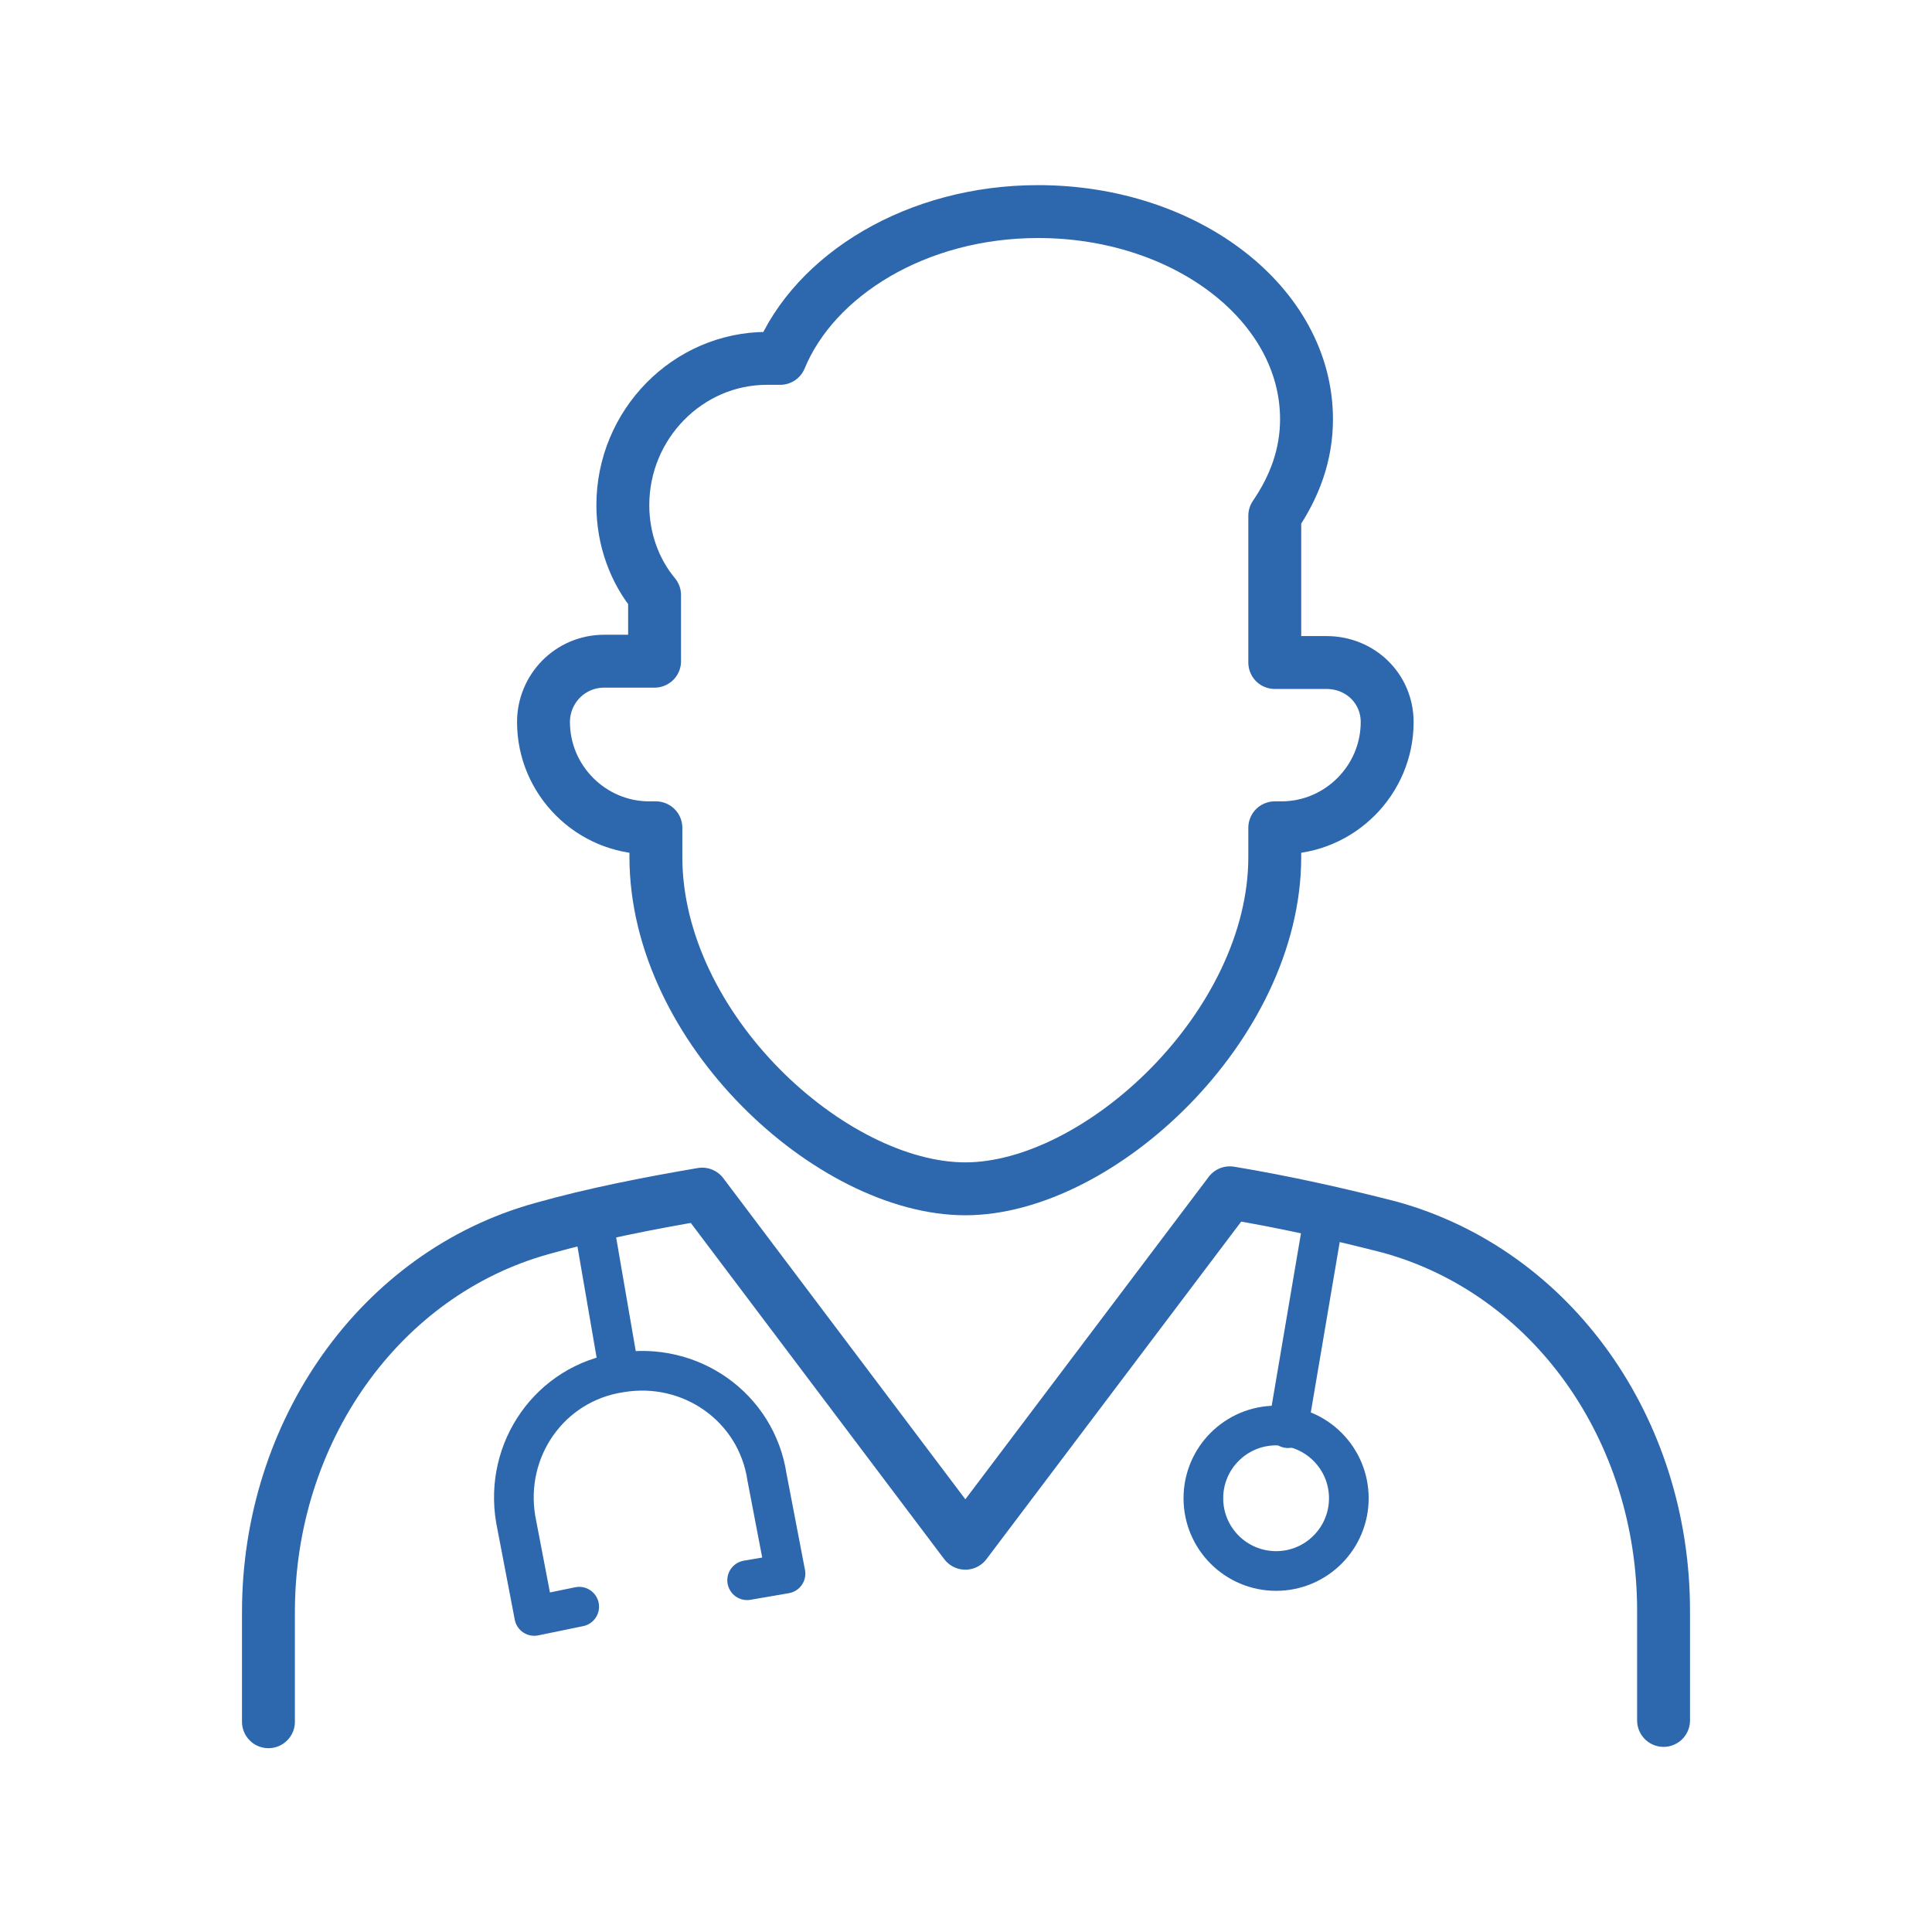 <?xml version="1.0" encoding="utf-8"?>
<!-- Generator: Adobe Illustrator 23.1.1, SVG Export Plug-In . SVG Version: 6.00 Build 0)  -->
<svg version="1.1" id="グループ_10" xmlns="http://www.w3.org/2000/svg" xmlns:xlink="http://www.w3.org/1999/xlink" x="0px"
	 y="0px" width="146.1px" height="146.1px" viewBox="0 0 146.1 146.1" style="enable-background:new 0 0 146.1 146.1;"
	 xml:space="preserve">
<style type="text/css">
	.st0{fill:none;stroke:#2D67AD;stroke-width:4;stroke-linecap:round;stroke-linejoin:round;stroke-miterlimit:10;}
	.st1{fill:none;stroke:#2D67AD;stroke-width:3;stroke-linecap:round;stroke-linejoin:round;stroke-miterlimit:10;}
</style>
<g>
	<path class="st0" d="M100.3,50.1h-3.9V39c1.5-2.2,2.4-4.6,2.4-7.3C98.8,23,89.7,16,78.5,16c-9.2,0-16.9,4.8-19.5,11.1
		c-0.3,0-0.7,0-1,0c-6,0-10.9,5-10.9,11.1c0,2.6,0.9,5,2.4,6.8v5h-3.8c-2.6,0-4.6,2.1-4.6,4.6c0,4.4,3.6,8,8,8h0.5v2.2
		c0,13,13.3,25.1,23.4,25.1s23.4-12.3,23.4-25.1v-2.2h0.5c4.4,0,8-3.6,8-8C104.9,52.1,102.9,50.1,100.3,50.1z"/>
	<g>
		<path class="st0" d="M125.8,130.1v-8.3c0-13.7-8.4-25.6-20.7-29c-3.9-1-7.9-1.9-12.1-2.6l-20,26.5L53.1,90.3
			C49,91,44.9,91.8,41,92.9c-12.3,3.4-20.7,15.4-20.7,29v8.3"/>
		<g>
			<line class="st1" x1="44.8" y1="92" x2="46.8" y2="103.6"/>
			<path class="st1" d="M43.8,121.5l-3.4,0.7l-1.4-7.3c-0.9-5.3,2.6-10.3,7.9-11.1l0,0c5.3-0.9,10.3,2.6,11.1,7.9l1.4,7.3l-2.9,0.5"
				/>
		</g>
		<g>
			<circle class="st1" cx="96.5" cy="113.3" r="5.5"/>
			<line class="st1" x1="100.1" y1="92.1" x2="97.4" y2="108"/>
		</g>
	</g>
</g>
</svg>
